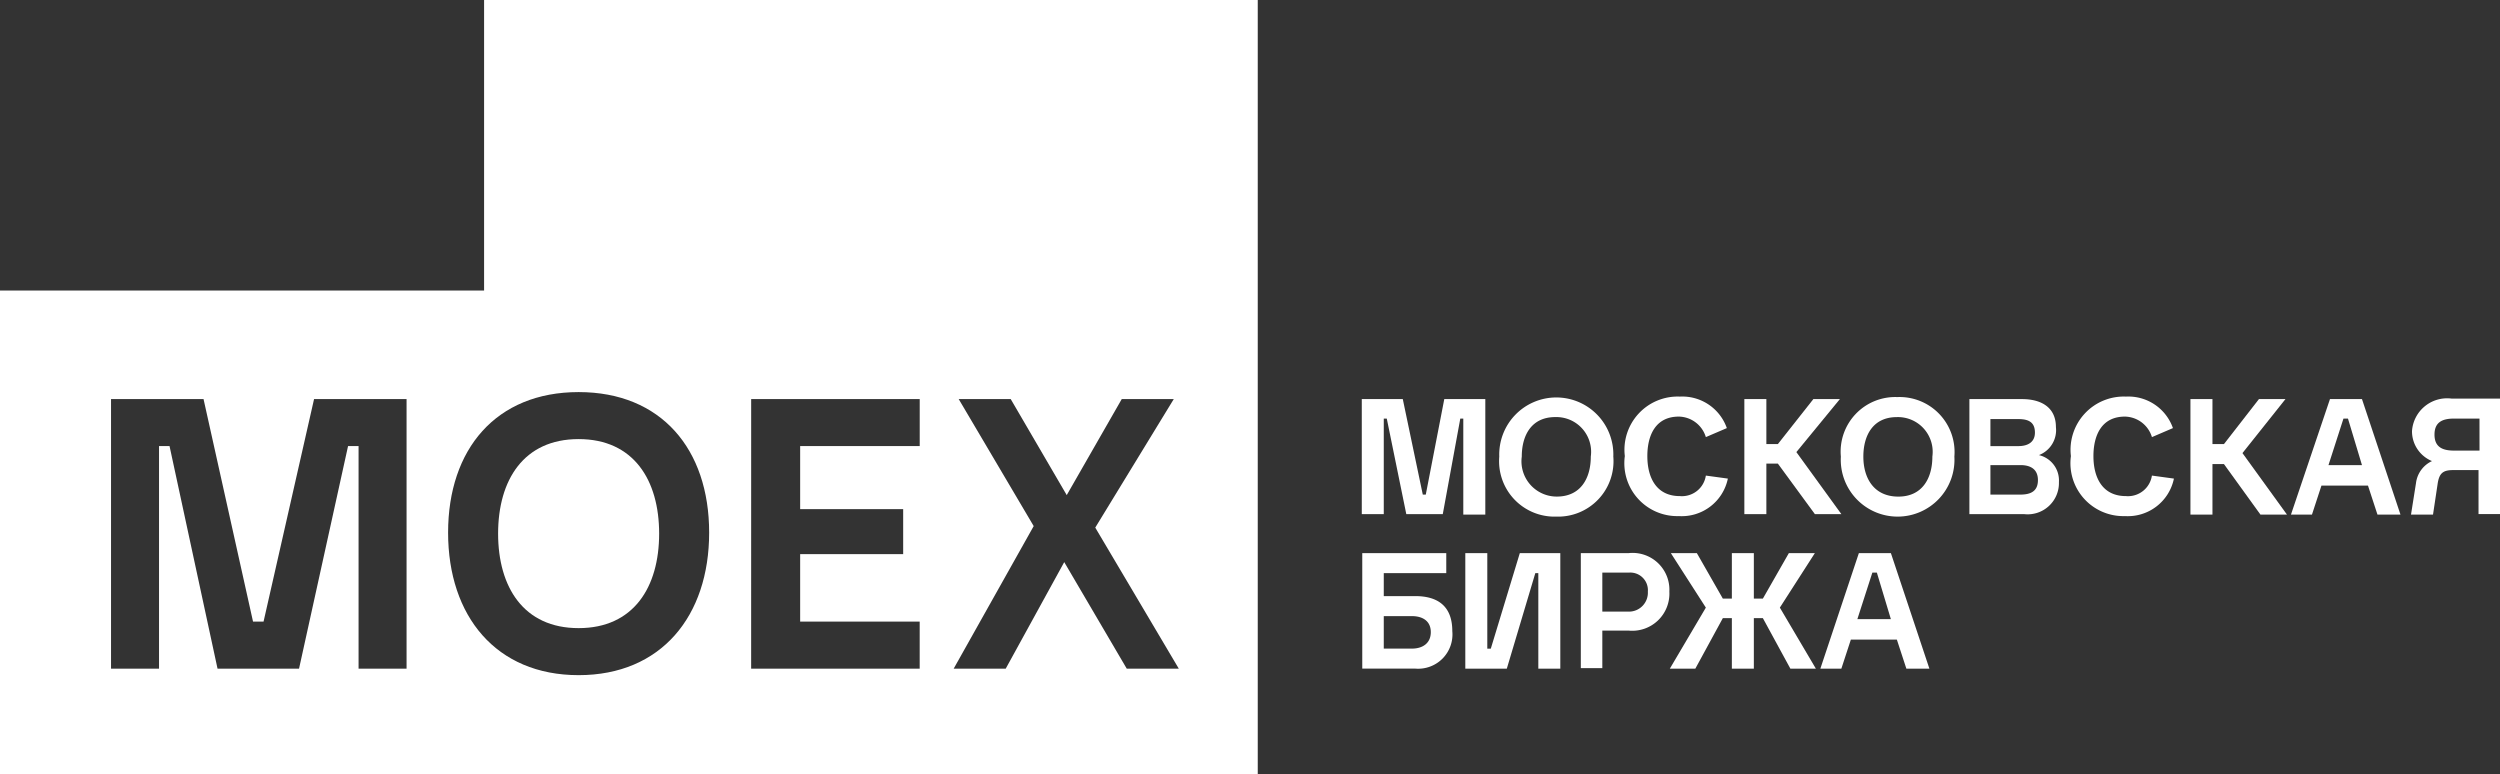 <?xml version="1.0" encoding="UTF-8"?> <svg xmlns="http://www.w3.org/2000/svg" viewBox="0 0 98.237 30.42"><rect x="0" y="0" width="98.237" height="30.42" fill="#333333" stroke="none"/><defs><style> .a { fill: #fff; } </style></defs><g><path class="a" d="M22.737,24.682c2.162,0,3.164-1.611,3.164-3.714,0-2.103-1.002-3.714-3.164-3.714-2.162,0-3.164,1.611-3.164,3.714,0,2.103,1.002,3.714,3.164,3.714"></path><polygon class="a" points="69.409 18.217 69.861 18.217 71.315 20.202 72.356 20.202 70.588 17.765 72.298 15.682 71.256 15.682 69.861 17.45 69.409 17.45 69.409 15.682 68.544 15.682 68.544 20.202 69.409 20.202 69.409 18.217"></polygon><path class="a" d="M19.022,11.417H0v19.003H49.423V0H19.022ZM15.976,26.274H14.09V17.529h-.413l-1.926,8.745H8.548L6.662,17.529H6.249v8.745H4.363V15.682H7.998l1.945,8.745h.413L12.341,15.682H15.976ZM37.672,15.682h2.044l2.201,3.773,2.162-3.773h2.044l-3.085,5.05,3.282,5.542H44.275l-2.456-4.186-2.299,4.186H37.475l3.144-5.601Zm-8.155,0h6.623V17.529H31.442v2.476h4.048v1.769H31.442v2.653h4.697v1.847H29.516Zm-6.78-.275c3.243,0,5.129,2.24,5.129,5.522,0,3.282-1.886,5.601-5.129,5.601-3.243,0-5.129-2.319-5.129-5.601,0-3.282,1.886-5.522,5.129-5.522"></path><path class="a" d="M61.155,20.3a2.177,2.177,0,0,0,2.24-2.358,2.242,2.242,0,1,0-4.481,0,2.177,2.177,0,0,0,2.24,2.358m-.039-3.911a1.366,1.366,0,0,1,1.395,1.552c0,.845-.393,1.572-1.336,1.572a1.386,1.386,0,0,1-1.376-1.572c0-.825.373-1.552,1.317-1.552"></path><path class="a" d="M55.613,23.424H54.375v-.904h2.456v-.786H53.53v4.539h2.083A1.348,1.348,0,0,0,57.068,24.8c0-.963-.55-1.376-1.454-1.376m-.138,2.063H54.375V24.21H55.476c.432,0,.747.197.747.629s-.314.648-.747.648"></path><path class="a" d="M65.97,20.28a1.851,1.851,0,0,0,1.926-1.474l-.865-.118a.95.95,0,0,1-1.022.806c-.924,0-1.277-.727-1.277-1.572,0-.806.314-1.552,1.238-1.552a1.132,1.132,0,0,1,1.061.806l.825-.354a1.855,1.855,0,0,0-1.847-1.238A2.092,2.092,0,0,0,63.847,17.922a2.079,2.079,0,0,0,2.122,2.358"></path><path class="a" d="M96.331,15.662a1.383,1.383,0,0,0-1.552,1.277,1.267,1.267,0,0,0,.786,1.179,1.1,1.1,0,0,0-.629.865l-.196,1.238h.865l.177-1.179c.059-.432.197-.57.609-.57h1.002v1.729h.845V15.662Zm1.101,2.044H96.429c-.452,0-.766-.138-.766-.629,0-.491.315-.629.766-.629h1.002Z"></path><path class="a" d="M80.119,17.883a1.051,1.051,0,0,0,.668-1.1c0-.786-.59-1.101-1.336-1.101H77.387v4.52h2.142a1.23,1.23,0,0,0,1.376-1.258,1.023,1.023,0,0,0-.786-1.061m-1.906-1.415h1.1c.393,0,.649.118.649.531,0,.373-.275.531-.649.531H78.213Zm1.179,2.967H78.213V18.276h1.179c.393,0,.688.157.688.589s-.275.57-.688.57"></path><polygon class="a" points="58.581 25.488 58.443 25.488 58.443 21.734 57.579 21.734 57.579 26.274 59.21 26.274 60.33 22.521 60.448 22.521 60.448 26.274 61.312 26.274 61.312 21.734 59.721 21.734 58.581 25.488"></polygon><polygon class="a" points="71.315 21.734 70.293 21.734 69.271 23.523 68.917 23.523 68.917 21.734 68.053 21.734 68.053 23.523 67.699 23.523 66.677 21.734 65.655 21.734 67.031 23.876 65.616 26.274 66.618 26.274 67.699 24.289 68.053 24.289 68.053 26.274 68.917 26.274 68.917 24.289 69.271 24.289 70.352 26.274 71.354 26.274 69.939 23.876 71.315 21.734"></polygon><path class="a" d="M73.044,21.734,71.531,26.274h.825l.373-1.14h1.808l.373,1.14H75.815L74.302,21.734Zm-.059,2.594.589-1.828h.177l.55,1.828Z"></path><path class="a" d="M83.538,19.494c-.924,0-1.277-.727-1.277-1.572,0-.806.314-1.552,1.238-1.552a1.133,1.133,0,0,1,1.061.806l.825-.354a1.856,1.856,0,0,0-1.847-1.238A2.092,2.092,0,0,0,81.376,17.922a2.079,2.079,0,0,0,2.122,2.358,1.851,1.851,0,0,0,1.926-1.474l-.865-.118a.95.95,0,0,1-1.022.806"></path><polygon class="a" points="89.807 15.682 88.765 15.682 87.39 17.45 86.938 17.45 86.938 15.682 86.073 15.682 86.073 20.221 86.938 20.221 86.938 18.236 87.39 18.236 88.824 20.221 89.866 20.221 88.117 17.804 89.807 15.682"></polygon><path class="a" d="M74.557,15.603a2.146,2.146,0,0,0-2.221,2.338,2.234,2.234,0,1,0,4.461,0,2.161,2.161,0,0,0-2.24-2.338m.039,3.911c-.963,0-1.376-.727-1.376-1.572,0-.825.373-1.552,1.317-1.552a1.366,1.366,0,0,1,1.395,1.552c0,.845-.393,1.572-1.336,1.572"></path><polygon class="a" points="58.365 20.221 58.365 15.682 56.753 15.682 56.026 19.435 55.908 19.435 55.122 15.682 53.511 15.682 53.511 20.202 54.375 20.202 54.375 16.448 54.493 16.448 55.26 20.202 56.694 20.202 57.382 16.448 57.5 16.448 57.5 20.221 58.365 20.221"></polygon><path class="a" d="M91.556,15.682,90.023,20.221h.825l.373-1.14h1.828l.373,1.14h.904l-1.513-4.54Zm-.059,2.594.589-1.828h.177l.55,1.828Z"></path><path class="a" d="M64.005,21.734H62.118v4.52H62.963V24.78H64.005a1.46,1.46,0,0,0,1.592-1.533,1.446,1.446,0,0,0-1.592-1.513m0,2.299H62.963V22.501H64.005a.692.692,0,0,1,.747.747.744.744,0,0,1-.747.786"></path></g></svg> 